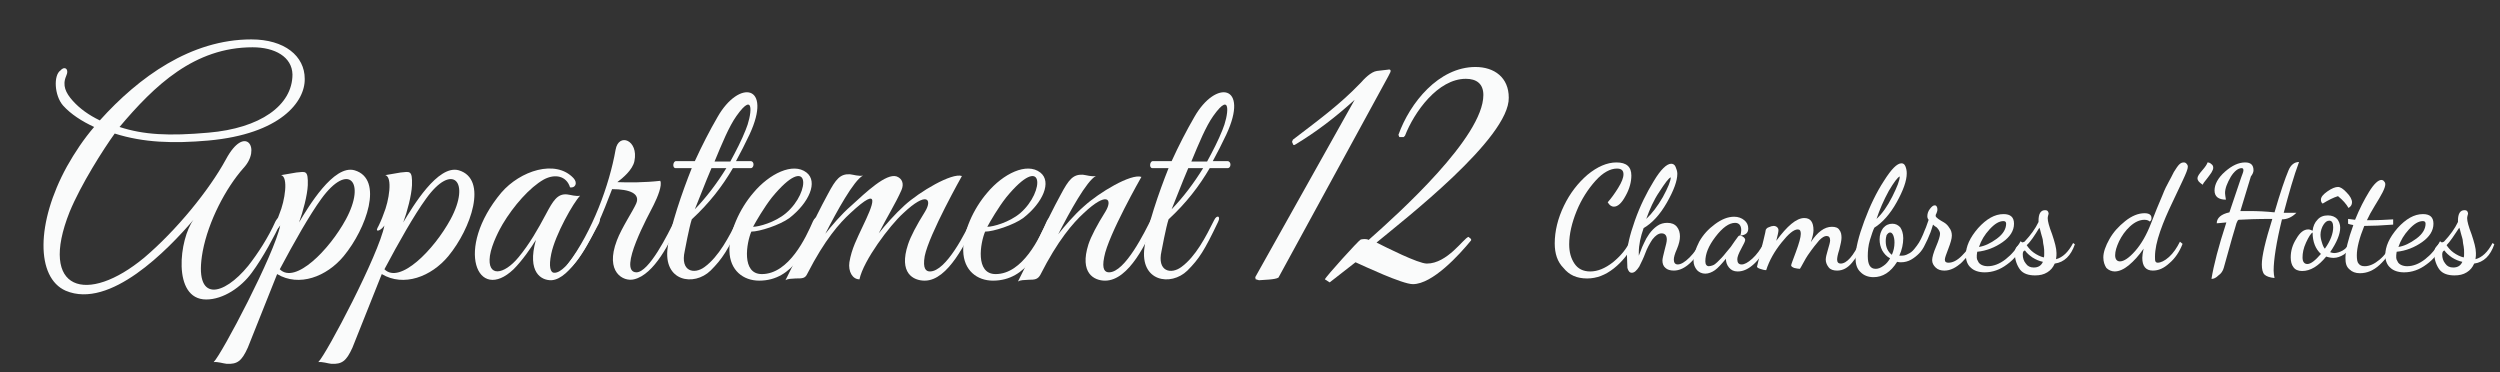 <?xml version="1.0" encoding="UTF-8"?> <svg xmlns="http://www.w3.org/2000/svg" xmlns:xlink="http://www.w3.org/1999/xlink" version="1.1" id="Calque_1" x="0px" y="0px" viewBox="0 0 571 85" style="enable-background:new 0 0 571 85;" xml:space="preserve"><rect x="0" y="0" width="571" height="85" fill="#333333" stroke="none"/> <style type="text/css"> .st0{fill:#FAFBFB;} </style> <g id="Calque_1_-_copie"> <g> <path class="st0" d="M47.6,32.1c-8,0.7-14.8,0.5-21.4-1.6c-2.6,3.6-7.7,11.6-10.3,17.9c-7.2,18.1,4,21.3,17.1,10.4 c7.3-6.2,14.8-15.4,18.6-22.4c4.4-8.2,8.2-2.5,4,2c-4,4.5-8,12.1-9.3,19c-2.2,12,4.8,10.2,10.4,3.3c2.2-2.8,4.6-6.5,6.2-10.1 c0.6-1.3,2-1.4,1.2,0.3c-1.3,2.8-4,7.9-6.6,11.4c-2.4,3.3-6.5,6.1-10.4,6.1c-7.9,0-6.1-14-2.9-18.2C38.3,57.1,25.1,70.7,15,66.4 c-6.8-3-6.8-15.5,0.3-28.4c1.8-3.2,3.8-6.2,6.2-9c-2.8-1.3-5.3-2.9-7.1-4.9c-2-2.3-2.2-6.9-0.6-8c0.9-1.1,2.1-0.4,1.3,1.3 c-0.9,2.1-0.1,3.8,1.5,5.6s3.7,3.3,6.2,4.5C31.7,17.6,43.6,9,57.4,9c7.6,0,12.2,3.8,12.2,9C69.7,23.2,64.1,30.6,47.6,32.1z M57.7,10.8c-13.3,0-22.4,8.7-30.4,18.2c5.5,1.8,11.3,2.1,20.3,1.3c11.8-1,19.2-6.2,19.2-13.3C66.7,13,62.8,10.8,57.7,10.8z"></path> <path class="st0" d="M78.5,58.5c-3.9,4.7-10.2,7.1-15.2,4.1l-6.7,16.8c-1.4,3.1-2.4,3.8-4.8,3.7c-0.9-0.1-2-0.5-3-0.4 C50.6,81,62.7,58,64,51.5c-0.8,1.2-2.1,1.6-1.6,0.6c0.4-0.7,1.1-2.3,1.4-3.2c1.3-3.1,2.1-8.5,0.4-8.9c0,0,2.9-0.5,3.5-0.6 c2.1-0.2,2.7-0.6,2.6,2.9c-0.1,2.3-1.1,6.1-2,8.5c2.1-3.5,7.9-13.3,12.7-11.9C87.7,40.9,83.7,52.2,78.5,58.5z M73.4,45.4 c-2.7,3.7-6.2,9.9-9.5,16.1C67.4,65,75.2,57.1,79,50.1C83.7,41.4,79.5,37,73.4,45.4z"></path> <path class="st0" d="M102.4,58.5c-3.9,4.7-10.2,7.1-15.2,4.1l-6.7,16.8c-1.4,3.1-2.4,3.8-4.8,3.7c-0.9-0.1-2-0.5-3-0.4 C74.5,81,86.6,58,87.8,51.5c-0.8,1.2-2.1,1.6-1.6,0.6c0.4-0.7,1.1-2.3,1.4-3.2c1.3-3.1,2.1-8.5,0.4-8.9c0,0,2.9-0.5,3.5-0.6 c2.1-0.2,2.7-0.6,2.6,2.9c-0.1,2.3-1.1,6.1-2,8.5c2.1-3.5,7.9-13.3,12.7-11.9C111.5,40.9,107.6,52.2,102.4,58.5z M97.3,45.4 c-2.7,3.7-6.2,9.9-9.5,16.1c3.5,3.5,11.3-4.4,15.1-11.4C107.6,41.4,103.3,37,97.3,45.4z"></path> <path class="st0" d="M126,64c-2.3,0.1-5.7-1.7-3.6-9.2c-1.1,1.8-3.1,4.7-5.1,6.7c-8.2,7.8-13.6-4.6-2.8-17.5 c4.3-5,12.4-7.7,16.5-3.3c1,1.1,0.4,2.3-0.8,2.1c-0.8-2.6-3.4-3.2-6-1.8c-3.2,1.8-6.9,6-9.4,10.2c-0.6,1-2.5,4.5-2.9,7.2 c-0.7,5,3.2,4.4,6.5,0.4c2.5-3,4.5-6.5,6.3-9.9c1.6-3,2.6-4.7,4.8-4.5c0.9,0.1,2,0.5,3,0.3c-1.5,1.5-5.7,8.9-6.6,13.3 c-0.6,2.9-0.2,4.3,0.7,4.3c3,0.1,7.7-8.9,9.2-11.9c0.6-1.3,1.7-0.9,1,0.6C134.6,55.1,130.3,63.7,126,64z"></path> <path class="st0" d="M144.8,63.8c-2.4,0.6-6.7-1.6-3.9-8.9c1.1-2.9,3.6-6.6,4.4-8.4c1-2.3-1.5-3.3-5.5-3.3l-0.9,2.3 c-1.7,4.5-5.1,12.4-8.6,15.7c-0.6,0.5-1-0.3-0.6-0.9c5.6-7.4,9.5-18.1,10.9-26.1c0.7-4,5.3-2.2,4.3,2.6c-0.4,2-2.7,3.9-3.9,4.8 c2.6,0.1,6.3,0.1,9.8-0.3c0.5,1-0.6,3.7-1.5,5.5c-1.1,2.2-8.3,15.2-4,15.4c2.9,0.1,7.3-8.8,8.8-11.9c0.6-1.2,1.6-0.7,0.9,0.7 C153.1,55.1,149.5,62.7,144.8,63.8z"></path> <path class="st0" d="M171.5,38.4h-4.1c-2.4,4.1-5.3,7.9-9.4,11.7c-0.6,1.8-1.6,7.2-1.6,7.2c-1.1,4.8,2.2,5.4,4.5,3.7 c3.3-2.4,5.6-6.9,7.5-10.7c0.6-1.3,1.6-1,0.9,0.4c-3.1,6.5-4.3,8.4-7,11.1c-3.8,3.7-10.9,2.5-9.8-5.3c0.6-4.8,3.3-12.6,5.5-18.1 h-3.7c-0.8,0-0.6-1.6,0.1-1.6h4.3c1.6-3.5,3.4-7,5.2-10.1c4.9-8.6,12.6-7.4,7.3,4c-1,2.1-2,4.1-3.1,6.1h3.4 C172.4,36.9,172.2,38.4,171.5,38.4z M162.5,38.4c-1.5,3.5-2.8,7-3.8,9.4c2.7-2.8,5.1-6,7.2-9.4H162.5z M168.2,26.5 c-1.7,2.4-3.3,6.3-5,10.4h3.6c1.3-2.4,2.6-4.9,3.5-7.2C171.6,26.7,172.6,20.3,168.2,26.5z"></path> <path class="st0" d="M173.4,64.1c-3.6,0-6.7-2.3-6.8-6.8c-0.1-4.3,2.3-9.6,5.5-13.3c3.6-4.3,9-7,12.1-4.6 c2.7,2.1,0.6,6.9-3.9,10.4c-2.2,1.6-6.8,3.1-8.7,3.1c-1.1,2.6-2.3,9.7,2.4,9.7c6.2,0,10.1-8.4,11.7-12.1c0.6-1.3,2-1.4,1.3,0.1 C184.3,56.3,181.3,64.1,173.4,64.1z M176.3,45.1c-1.8,2.3-3.6,5.4-4.3,6.7c1.3,0,5-1,7.5-3.1C185.4,43.7,185,34.5,176.3,45.1z"></path> <path class="st0" d="M211.2,64.1c-2.6,0-6-1.7-3.8-8.3c0.6-1.8,1.9-4.3,3.9-7.5c1.7-2.8,0.4-4.7-5,0.4c-3.1,2.8-9.1,10.8-10,15.1 c-1.6,0-2.6-1.8-2.3-3.9c0.5-3.1,1.8-5.5,3-8.1c2.3-4.8,4.6-10-2.8-3.1c-2.4,2.2-5.8,6-9.8,13.8c-0.5,1.1-1.1,1.1-2.7,1.1 c-1,0.1-1.6,0-2.3,0.4c3.4-6.7,6.2-13.3,9.7-19.7c1.8-3.4,2.8-4.6,5-4.5c0.9,0.1,2,0.5,3,0.3c-2.1,1.1-6,8.2-8.6,13.3 c1.4-1.8,3.7-4.5,5.9-6.4c3.4-3.1,8-7.5,10.4-6.7c1.3,0.5,1.7,1.7,1.1,3.1c-1.3,3-3.5,6.5-5.2,9.9c1.4-1.8,3.8-4.5,5.9-6.4 c3.4-3.1,10.8-7.5,13.1-6.7c0,0-7.5,13.3-8.5,18.3c-0.5,2.9,0.3,3.5,1.2,3.5c3.7,0,8.2-9,9.7-12.3c0.6-1.3,1.7-0.8,1,0.6 C220.7,55.1,216.6,64.1,211.2,64.1z"></path> <path class="st0" d="M226.8,64.1c-3.6,0-6.7-2.3-6.8-6.8c-0.1-4.3,2.3-9.6,5.5-13.3c3.6-4.3,9-7,12.1-4.6 c2.7,2.1,0.6,6.9-3.9,10.4c-2.2,1.6-6.8,3.1-8.7,3.1c-1.1,2.6-2.3,9.7,2.4,9.7c6.2,0,10.1-8.4,11.7-12.1c0.6-1.3,2-1.4,1.3,0.1 C237.8,56.3,234.7,64.1,226.8,64.1z M229.8,45.1c-1.8,2.3-3.6,5.4-4.3,6.7c1.3,0,5-1,7.5-3.1C238.8,43.7,238.5,34.5,229.8,45.1z"></path> <path class="st0" d="M252.4,64.1c-2.5,0-5.9-1.7-3.8-8.3c0.6-1.8,1.9-4.3,3.9-7.5c1.7-2.8,0.4-4.7-5,0.4 c-2.4,2.2-5.9,6.2-9.9,14.1c-0.6,1-1.2,1.1-2.7,1.1c-1.1,0.1-1.7,0-2.4,0.4c3.4-6.7,6.3-13.5,9.8-19.9c1.8-3.4,2.8-4.6,5-4.5 c0.9,0.1,2,0.5,3,0.3c-2.1,1.1-6,8.2-8.6,13.3c1.4-1.8,3.7-4.5,5.9-6.4c3.4-3.1,10.7-7.5,13.1-6.7c0,0-7.6,13.3-8.5,18.3 c-0.6,2.9,0.2,3.5,1.1,3.5c3.7,0,8.2-9.3,9.7-12.3c0.6-1.3,1.7-0.8,1,0.6C262,55.1,257.9,64.1,252.4,64.1z"></path> <path class="st0" d="M280.4,38.4h-4.1c-2.4,4.1-5.3,7.9-9.4,11.7c-0.6,1.8-1.6,7.2-1.6,7.2c-1.1,4.8,2.2,5.4,4.5,3.7 c3.3-2.4,5.6-6.9,7.5-10.7c0.6-1.3,1.6-1,0.9,0.4c-3.1,6.5-4.3,8.4-7,11.1c-3.8,3.7-10.9,2.5-9.8-5.3c0.6-4.8,3.3-12.6,5.5-18.1 h-3.7c-0.8,0-0.6-1.6,0.1-1.6h4.3c1.6-3.5,3.4-7,5.2-10.1c4.9-8.6,12.6-7.4,7.3,4c-1,2.1-2,4.1-3.1,6.1h3.4 C281.3,36.9,281.2,38.4,280.4,38.4z M271.4,38.4c-1.5,3.5-2.8,7-3.8,9.4c2.7-2.8,5.1-6,7.2-9.4H271.4z M277.1,26.5 c-1.7,2.4-3.3,6.3-5,10.4h3.6c1.3-2.4,2.6-4.9,3.5-7.2C280.5,26.7,281.5,20.3,277.1,26.5z"></path> <path class="st0" d="M317.1,17.4l-25.1,46c-0.8,0.5-3.4,0.5-4.4,0.6c-0.2,0-0.6-0.2-0.8-0.2l-0.1-0.5c7.6-13.5,15.1-27,22.7-40.5 c-4.3,3.9-8.7,7.3-13.7,10.3h-0.3l-0.3-0.7l0.2-0.5c5.6-4.3,10.6-7.9,15.4-12.9c0.9-1,2.4-2.6,3.8-2.8l2.6-0.3 c0.2-0.1,0.3,0,0.5,0.1v0.4L317.1,17.4z"></path> <path class="st0" d="M314.4,55.4c2.2,1.1,9.5,4.8,11.5,4.8c4.7,0,8.4-5.8,9.5-6.1l0.6,0.5v0.3c-2.7,3.3-8.8,10-13.3,10 c-2.4,0-11.1-4.1-13.1-5l-5.9,4.6l-1.1-0.7c0.2-0.6,7.7-8.9,8.2-9.1c0.5-0.1,1.3-0.2,1.8,0.1c6.9-6.1,26.2-23.5,26.2-33.1 c0-2.6-1.6-3.7-4-3.7c-6.4,0-11.8,7.6-13.9,13l-0.3,0.3h-1l-0.2-0.5c2.6-7.3,9.2-15.5,17.6-15.5c4.3,0,7.6,2.4,7.6,7 C344.8,31.5,320.8,50.1,314.4,55.4z"></path> </g> </g> <g> <path class="st0" d="M355.1,55.6c0-2.8,0.7-5.7,2.1-8.6c1.4-2.9,3.2-5.2,5.4-7.1c2.2-1.8,4.4-2.8,6.6-2.8c2.3,0,3.4,1,3.4,3 c0,1.4-0.4,3-1.3,4.6c-0.9,1.7-1.8,2.5-2.7,2.5c-0.5,0-1-0.3-1.4-1c0.8-0.9,1.6-2,2.4-3.3c0.8-1.3,1.2-2.3,1.2-3.1 c0-0.9-0.5-1.3-1.5-1.3c-1.5,0-3.2,0.9-4.9,2.8c-1.7,1.9-3.2,4.2-4.3,6.9c-1.1,2.7-1.7,5.3-1.7,7.6c0,1.8,0.4,3.2,1.2,4.4 s2,1.8,3.6,1.8c1.7,0,3.4-0.7,5.2-2.1c1.7-1.4,3.1-3,4-5l0.9,0.6c-1.3,2.4-2.8,4.3-4.7,5.8c-1.9,1.5-3.9,2.3-6.1,2.3 c-2.4,0-4.1-0.8-5.4-2.4C355.7,59.8,355.1,57.9,355.1,55.6z"></path> <path class="st0" d="M371.6,58.4c0-2,0.6-4.6,1.8-8c1.2-3.4,2.7-6.4,4.3-9c1.6-2.7,3-4,4-4c0.4,0,0.8,0.2,1,0.7 c0.2,0.5,0.4,1,0.4,1.6c0,1.6-0.8,3.8-2.4,6.6s-3.4,4.7-5.3,5.8c-0.7,2-1.1,3.8-1.1,5.6c0,0.1,0,0.2,0,0.4c0,0.2,0,0.3,0,0.3 c0-0.1,0.2-0.4,0.4-1c0.2-0.6,0.5-1.3,0.8-1.9c0.3-0.7,0.7-1.4,1.2-2.1c0.5-0.7,1.1-1.3,1.8-1.8s1.5-0.7,2.3-0.7 c1,0,1.7,0.3,2.2,0.9s0.7,1.4,0.7,2.2c0,0.8-0.2,1.7-0.7,2.9c-0.5,1.1-0.7,1.9-0.7,2.4c0,0.7,0.3,1.1,0.9,1.1h0 c0.7,0,1.6-0.5,2.7-1.6c1.1-1.1,1.9-2.3,2.6-3.7l0.5,0.6c-0.8,1.8-1.8,3.3-3,4.4c-1.2,1.1-2.4,1.7-3.7,1.7c-0.8,0-1.5-0.2-1.9-0.6 c-0.5-0.4-0.7-1-0.7-1.7c0-0.4,0.2-1.2,0.5-2.4c0.3-1.1,0.5-1.9,0.5-2.4c0-0.9-0.4-1.4-1.2-1.4c-0.7,0-1.4,0.5-2.1,1.4 c-0.6,0.9-1.2,2-1.6,3.1s-0.9,2.1-1.4,3.1c-0.6,0.9-1.1,1.4-1.7,1.4c-0.5,0-0.8-0.4-1-1.1C371.7,60.4,371.6,59.5,371.6,58.4z M376,50c1.3-1.2,2.6-2.9,3.8-5c1.2-2.2,1.8-3.7,1.8-4.5c-0.5,0.2-1.3,1.3-2.6,3.3C377.7,45.7,376.8,47.8,376,50z"></path> <path class="st0" d="M386.8,59.5c0-1.3,0.5-2.7,1.3-4.3c0.9-1.6,2.1-2.9,3.6-4c1.5-1.1,2.9-1.7,4.4-1.7c0.9,0,1.7,0.3,2.3,0.8 c0.6,0.5,0.9,1.1,0.9,1.9c0,1-0.6,1.5-1.8,1.6c0.7,0.2,1.1,0.6,1.1,1c0,0.3-0.3,0.9-0.9,2c-0.6,1.1-0.9,1.9-0.9,2.4 c0,0.8,0.3,1.2,1,1.2c0.6,0,1.4-0.4,2.4-1.3s1.9-2.1,2.8-3.8l0.6,0.6c-0.8,1.8-1.8,3.3-3,4.4c-1.2,1.1-2.4,1.7-3.7,1.7 c-0.9,0-1.5-0.3-2-0.9c-0.5-0.6-0.7-1.3-0.7-2c-1,1.2-1.8,2.1-2.5,2.6s-1.5,0.8-2.2,0.8c-0.8,0-1.4-0.3-1.9-0.8 C387.1,61.1,386.8,60.4,386.8,59.5z M389.5,59.7c0,0.7,0.3,1.1,0.8,1.1c0.3,0,0.6-0.1,0.9-0.2s0.7-0.4,1-0.7l1-1 c0.3-0.3,0.7-0.8,1.1-1.3l1-1.2l0.9-1.3l0.8-1.1c0.1-0.1,0.2-0.2,0.3-0.2h0.1l0.1,0c0.1-0.4,0.2-0.8,0.2-1.2c0-1.1-0.5-1.7-1.4-1.7 c-1.4,0-2.9,1.1-4.5,3.2C390.2,56.2,389.5,58,389.5,59.7z"></path> <path class="st0" d="M401.3,60.9c1.3-5.3,2-8.1,2-8.4c0.1-0.2,0.3-0.5,0.7-0.6c0.4-0.2,0.8-0.3,1.1-0.3c0.3,0,0.6,0.1,0.8,0.3 c0.2,0.2,0.3,0.4,0.3,0.7c0,0.4-0.2,1.2-0.5,2.4c2.5-3.4,4.6-5.2,6.4-5.2c1.4,0,2.1,0.9,2.1,2.8c0,0.6-0.2,1.5-0.6,2.7 c1.5-2.3,3.1-3.5,4.8-3.5c0.8,0,1.4,0.2,1.7,0.7c0.4,0.5,0.5,1.1,0.5,1.8c0,0.6-0.2,1.5-0.5,2.7c-0.4,1.2-0.5,1.9-0.5,2.3 c0,0.6,0.3,0.9,0.8,0.9c1.4,0,2.9-1.7,4.5-5.1l0.6,0.7c-0.6,1.6-1.5,3-2.5,4.2c-1,1.2-2.1,1.8-3.4,1.8c-0.8,0-1.5-0.2-1.9-0.7 c-0.4-0.5-0.7-1.1-0.7-1.8c0-0.5,0.2-1.3,0.5-2.3c0.3-1,0.5-1.7,0.5-2.1c0-0.7-0.3-1-0.8-1c-0.5,0-1,0.3-1.7,1 c-0.6,0.7-1.5,1.8-2.6,3.4c-0.3,0.4-0.6,1-1,1.7c-0.4,0.8-0.7,1.2-0.8,1.4c-0.4,0-0.8-0.1-1.3-0.2c-0.5-0.2-0.7-0.4-0.7-0.6 c0-0.2,0.4-1.2,1.1-3.1c0.7-1.9,1.1-3.3,1.1-4.1c0-0.7-0.2-1-0.7-1c-0.9,0-2.1,1-3.7,3c-1.6,2-2.8,4.1-3.5,6.3 c-0.4,0-0.8-0.1-1.4-0.3S401.3,61,401.3,60.9z"></path> <path class="st0" d="M423.8,58.9c0-2.1,0.7-4.9,2-8.4c1.3-3.5,2.8-6.6,4.5-9.2c1.7-2.7,3-4,4-4c0.4,0,0.7,0.2,0.9,0.7 s0.3,1,0.3,1.6c0,1.7-0.8,3.9-2.3,6.6s-3.3,4.7-5.1,5.8c-0.3,0.6-0.6,1.5-1,2.8s-0.5,2.6-0.5,3.7c0,2,0.6,2.9,1.8,2.9 c0.6,0,1.1-0.2,1.8-0.7c0.6-0.4,1.1-1,1.5-1.7c-0.8-0.4-1.4-1.1-1.8-1.8c-0.4-0.8-0.6-1.6-0.6-2.5c0-1.1,0.3-1.9,0.8-2.6 c0.6-0.7,1.3-1,2.1-1c0.8,0,1.3,0.3,1.8,0.8c0.4,0.6,0.7,1.4,0.7,2.5c0,1.3-0.3,2.7-0.9,4c0.1,0,0.2,0,0.4,0c0.6,0,1.1-0.1,1.6-0.4 c0.5-0.2,1-0.6,1.4-1.1c0.4-0.5,0.8-1,1.1-1.5c0.3-0.5,0.6-1.1,0.9-1.8c0.3-0.7,0.5-1.3,0.7-1.7l0.6-1.7c-0.2-0.2-0.3-0.5-0.3-0.8 c0-0.6,0.2-1.2,0.6-1.7c0.4-0.5,0.7-0.8,1.1-0.8c0.2,0,0.4,0.1,0.5,0.4c0.1,0.2,0.1,0.5,0.1,0.7c0,0.1-0.1,0.4-0.2,0.7 c-0.2,0.3-0.2,0.5-0.2,0.6c0,0.2,0.2,0.4,0.6,0.7c0.4,0.3,0.8,0.5,1.3,0.8c0.5,0.3,0.9,0.7,1.2,1.2c0.4,0.5,0.6,1.1,0.6,1.8 c0,0.7-0.3,1.7-0.8,3c-0.5,1.3-0.8,2.1-0.8,2.5c0,0.5,0.3,0.7,0.8,0.7c1,0,2-0.5,3.1-1.6c1.1-1.1,1.9-2.2,2.5-3.3l0.6,0.4 c-0.8,1.7-1.8,3.1-3.1,4.4c-1.3,1.2-2.6,1.9-4,1.9c-0.8,0-1.5-0.2-2-0.7s-0.8-1-0.8-1.7c0-0.6,0.3-1.7,0.9-3.1 c0.6-1.4,0.9-2.4,0.9-2.9c0-0.3-0.1-0.6-0.3-0.9c-0.2-0.3-0.4-0.5-0.5-0.6c-0.2-0.1-0.5-0.3-0.8-0.6c-0.3,0.9-0.5,1.7-0.8,2.3 c-0.2,0.6-0.6,1.4-1,2.2c-0.4,0.9-0.9,1.6-1.4,2.1c-0.5,0.5-1.1,1-1.8,1.4c-0.7,0.4-1.5,0.6-2.3,0.6c-0.2,0-0.5,0-0.9-0.1 c-1.5,2.4-3.3,3.5-5.4,3.5c-1.2,0-2.2-0.4-2.9-1.1C424.1,61.4,423.8,60.3,423.8,58.9z M428.6,50c1.3-1.2,2.5-2.9,3.6-5.1 c1.1-2.2,1.7-3.7,1.7-4.6c-0.5,0.2-1.3,1.3-2.5,3.3C430.2,45.8,429.3,47.9,428.6,50z M430.7,55.1c0,1.4,0.5,2.4,1.4,3.1 c0.4-0.9,0.6-1.8,0.6-2.8c0-0.7-0.1-1.2-0.3-1.7c-0.2-0.4-0.4-0.6-0.7-0.6s-0.5,0.2-0.8,0.6C430.8,54,430.7,54.5,430.7,55.1z"></path> <path class="st0" d="M449,58.3c0-2,0.9-4,2.8-6.2c1.9-2.1,3.8-3.2,5.8-3.2c1.6,0,2.4,0.7,2.4,2.2c0,1.6-0.9,3-2.6,4.2 c-1.7,1.2-3.7,2-5.8,2.2c0,0.2-0.1,0.5-0.1,0.8c0,0.2,0,0.4,0,0.6c0,0.2,0.1,0.5,0.3,0.8c0.1,0.3,0.4,0.6,0.8,0.8s0.9,0.3,1.4,0.3 c1.3,0,2.7-0.5,4.1-1.6c1.4-1.1,2.5-2.4,3.4-4.1l0.7,0.5c-0.9,2-2.1,3.6-3.8,4.8c-1.6,1.2-3.3,1.8-5.1,1.8c-1.4,0-2.5-0.4-3.2-1.1 C449.4,60.5,449,59.5,449,58.3z M452,56.4c1.3-0.2,2.6-0.8,4.1-1.9s2.1-2.3,2.1-3.4c0-0.4-0.2-0.6-0.6-0.6c-1,0-2,0.6-3.2,1.9 C453.3,53.6,452.5,54.9,452,56.4z"></path> <path class="st0" d="M460.2,58.1c0-0.8,0.1-1.4,0.4-1.7s0.6-0.7,1.1-0.9c0.4-0.2,0.7-0.3,0.7-0.3c1.4-1.5,2.5-3,3.2-4.5v-0.3 c0-1.6,0.5-2.4,1.5-2.4c0.5,0,0.7,0.2,0.8,0.7c0,0.1,0,0.2-0.1,0.5s-0.1,0.5-0.1,0.7c0,0.6,0.3,1.8,1,3.6c0.6,1.8,1,3.2,1,4.3 c0,0.4,0,0.8-0.1,1.4c1.5-0.4,2.8-1.6,3.9-3.7l0.4,0.3c-0.9,2.6-2.4,4.1-4.6,4.4c-0.4,0.9-0.9,1.5-1.7,2c-0.8,0.5-1.7,0.7-2.8,0.7 c-1.5,0-2.7-0.4-3.4-1.3S460.2,59.3,460.2,58.1z M462,58.1c0,0.8,0.2,1.5,0.7,2.1c0.4,0.6,1,0.9,1.8,0.9c1,0,1.7-0.4,2.1-1.3 c-0.9-0.2-1.6-0.5-2.4-1c-0.7-0.5-1.3-1-1.7-1.6C462.1,57.3,462,57.6,462,58.1z M462.9,56c0.4,0.6,0.9,1.2,1.6,1.7 c0.7,0.5,1.5,0.9,2.3,1.1c0.1-0.2,0.1-0.5,0.1-1c0-0.5,0-1-0.1-1.5s-0.2-1-0.2-1.3s-0.2-0.9-0.4-1.6c-0.2-0.8-0.3-1.2-0.4-1.4 C464.7,53.8,463.8,55.2,462.9,56z"></path> <path class="st0" d="M480.4,58.8c0-1.2,0.5-2.6,1.4-4.2c0.9-1.6,2.1-2.9,3.6-4.1s3-1.8,4.4-1.8c1.1,0,1.6,0.4,1.6,1.1 c0,0.4-0.1,0.6-0.4,0.8c-0.2-0.2-0.6-0.4-1.2-0.4c-1.1,0-2.2,0.5-3.3,1.5c-1.1,1-1.9,2.2-2.5,3.4c-0.6,1.3-0.9,2.3-0.9,3.2 c0,0.9,0.4,1.4,1.1,1.4c0.9,0,2.1-0.8,3.5-2.4c1.4-1.6,2.6-3.7,3.6-6.3l1.3-3.3l1.3-3.1c0.5-1.3,1-2.3,1.4-3 c0.4-0.7,0.8-1.5,1.2-2.3c0.5-0.8,0.9-1.4,1.2-1.7c0.4-0.4,0.7-0.5,1.1-0.5c0.2,0,0.5,0.1,0.6,0.3c0.2,0.2,0.3,0.4,0.3,0.7 c0,0.5-0.4,1.5-1.2,3.2l-2.5,5.3c-0.9,1.9-1.8,3.9-2.6,6.2s-1.2,4.2-1.2,5.8c0,0.5,0,0.9,0.1,1.1s0.3,0.3,0.5,0.3 c0.7,0,1.6-0.4,2.6-1.3c1-0.9,1.8-2.1,2.5-3.5l0.6,0.5c-0.7,1.8-1.7,3.3-3,4.4c-1.3,1.2-2.5,1.7-3.8,1.7c-1.6,0-2.4-1-2.4-2.9 c0-0.5,0.1-1.2,0.3-2.1c-1.1,1.6-2.2,2.8-3.4,3.8c-1.1,0.9-2.2,1.4-3.2,1.4c-0.7,0-1.4-0.3-1.9-0.8 C480.7,60.6,480.4,59.8,480.4,58.8z"></path> <path class="st0" d="M501.9,40.7c0-0.4,0.4-1,1.1-1.8c0.7-0.8,1.1-1.4,1.2-1.8c0.3,0,0.6,0.1,0.9,0.4c0.3,0.2,0.4,0.5,0.4,0.8 c0,0.3-0.1,0.6-0.4,1.1c-0.3,0.4-0.6,0.9-1.1,1.5c-0.5,0.6-0.8,1-0.9,1.3C502.2,41.6,501.9,41.2,501.9,40.7z"></path> <path class="st0" d="M505.1,63.7c0.5-3.1,1.6-7.4,3.4-12.9c-1.2,0.1-1.9,0.2-2.2,0.2c0-1.2,1-2.1,2.9-2.5l2.7-8 c0.3-0.8,0.5-1.3,0.5-1.6c0-0.3-0.1-0.5-0.4-0.5c-0.8,0-1.7,0.7-2.5,2c-0.8,1.4-1.3,2.6-1.3,3.7c0,0.4,0.1,0.8,0.2,1.5 c-1.7,0-2.6-0.7-2.6-2.1c0-1.4,0.8-2.9,2.4-4.3c1.6-1.4,3.1-2.1,4.6-2.1c1.3,0,1.9,0.6,1.9,1.8c0,0.4-0.2,0.9-0.6,1.4l-2.4,7.9 c0.4,0,1.1,0,2,0c2,0,3.9,0.1,5.8,0.3c1.3-4.5,2.4-7.7,3.2-9.6c0.5-1.2,1.3-1.9,2.4-1.9c-1.2,3.2-2.3,7.1-3.5,11.6 c0.2,0,0.6,0,1.3,0c0.7,0,1.2,0,1.6,0c-1,1-2.1,1.5-3.3,1.5c-1.3,5.3-1.9,9.3-1.9,11.7c0,0.6,0.1,1.2,0.2,1.7 c-1.1-0.1-1.9-0.4-2.3-0.8s-0.6-1.2-0.6-2.3c0-1.9,0.8-5.3,2.4-10.4c-3.6,0-6.2,0.1-7.7,0.2c-0.2,0.1-0.3,0.3-0.5,0.8 c-0.1,0.5-0.5,1.6-1,3.4l-1.9,6.8c-0.2,0.7-0.6,1.3-1.2,1.7C506.1,63.5,505.6,63.7,505.1,63.7z"></path> <path class="st0" d="M523.2,58.8c0-1.5,0.4-2.9,1.3-4.3c0.8-1.4,1.7-2.1,2.7-2.1c0.3,0,0.6,0.1,1,0.3c0.1-1,0.5-1.9,1.1-2.5 c0.6-0.7,1.4-1,2.4-1c0.9,0,1.6,0.3,2.1,0.8c0.4,0.5,0.7,1.2,0.7,2c0,1.5-0.8,3.4-2.3,5.6c0.3,0.1,0.6,0.2,0.9,0.2 c0.6,0,1.3-0.2,2-0.6c0.7-0.4,1.2-1,1.6-1.9l0.6,0.4c-0.5,1-1.1,1.8-1.9,2.4c-0.8,0.5-1.6,0.8-2.4,0.8c-0.5,0-1.1-0.1-1.7-0.3 c-1.8,2.2-3.6,3.3-5.5,3.3c-0.9,0-1.6-0.3-2-0.9C523.4,60.5,523.2,59.7,523.2,58.8z M525.9,58.8c0,1,0.4,1.5,1.1,1.5 c0.8,0,1.8-0.8,3.1-2.3c-1.2-1.1-1.9-2.7-1.9-4.9c-0.4,0.2-0.9,1-1.5,2.3C526.1,56.7,525.9,57.8,525.9,58.8z M530,53.6 c0,0.5,0.1,1.1,0.3,1.7c0.2,0.7,0.4,1.2,0.7,1.5c1.3-1.8,1.9-3.5,1.9-4.9c0-1-0.3-1.5-0.9-1.5c-0.5,0-0.9,0.3-1.3,0.9 S530,52.8,530,53.6z M530.1,45.6c0-0.6,0.5-1.2,1.5-1.9s1.8-1,2.4-1c0.5,0,1.2,0.4,2,1.3c0.8,0.8,1.2,1.6,1.2,2.2 c0,0.6-0.3,1-0.8,1.3c-0.5-0.9-1.3-1.8-2.4-2.7c-1,0.3-2.2,0.9-3.5,1.7C530.2,46.3,530.1,46,530.1,45.6z"></path> <path class="st0" d="M535.7,58.9c0-1.7,0.6-4.2,1.8-7.5c-0.6-0.1-1-0.2-1.2-0.3V50c0.5,0.1,1.1,0.1,1.6,0.2c1-2.5,2.1-4.6,3.2-6.4 c1.1-1.8,2.1-2.7,2.8-2.7c0.2,0,0.5,0.1,0.6,0.3c0.2,0.2,0.3,0.4,0.3,0.7c0,0.4-0.2,1-0.6,1.8c-0.4,0.8-1,1.8-1.8,3.1 c-0.8,1.3-1.4,2.4-1.8,3.3c2.5,0,4.5-0.1,6-0.2v1.2c-2.6,0.2-4.8,0.3-6.6,0.3c-1.1,2.7-1.7,5-1.7,6.7c0,0.9,0.1,1.6,0.4,1.9 c0.3,0.4,0.7,0.6,1.4,0.6c1.1,0,2.2-0.5,3.4-1.5s2.2-2.4,3-4.1l0.5,0.3c-0.9,2.1-2.1,3.7-3.5,5c-1.4,1.3-2.9,1.9-4.5,1.9 c-1,0-1.8-0.3-2.4-0.9C535.9,60.9,535.7,60.1,535.7,58.9z"></path> <path class="st0" d="M544.8,58.3c0-2,0.9-4,2.8-6.2c1.9-2.1,3.8-3.2,5.8-3.2c1.6,0,2.4,0.7,2.4,2.2c0,1.6-0.9,3-2.6,4.2 c-1.7,1.2-3.7,2-5.8,2.2c0,0.2-0.1,0.5-0.1,0.8c0,0.2,0,0.4,0,0.6c0,0.2,0.1,0.5,0.3,0.8c0.1,0.3,0.4,0.6,0.8,0.8s0.9,0.3,1.4,0.3 c1.3,0,2.7-0.5,4.1-1.6c1.4-1.1,2.5-2.4,3.4-4.1l0.7,0.5c-0.9,2-2.1,3.6-3.8,4.8c-1.6,1.2-3.3,1.8-5.1,1.8c-1.4,0-2.5-0.4-3.2-1.1 C545.2,60.5,544.8,59.5,544.8,58.3z M547.8,56.4c1.3-0.2,2.6-0.8,4.1-1.9s2.1-2.3,2.1-3.4c0-0.4-0.2-0.6-0.6-0.6 c-1,0-2,0.6-3.2,1.9C549.1,53.6,548.3,54.9,547.8,56.4z"></path> <path class="st0" d="M556,58.1c0-0.8,0.1-1.4,0.4-1.7s0.6-0.7,1.1-0.9c0.4-0.2,0.7-0.3,0.7-0.3c1.4-1.5,2.5-3,3.2-4.5v-0.3 c0-1.6,0.5-2.4,1.5-2.4c0.5,0,0.7,0.2,0.8,0.7c0,0.1,0,0.2-0.1,0.5s-0.1,0.5-0.1,0.7c0,0.6,0.3,1.8,1,3.6c0.6,1.8,1,3.2,1,4.3 c0,0.4,0,0.8-0.1,1.4c1.5-0.4,2.8-1.6,3.9-3.7l0.4,0.3c-0.9,2.6-2.4,4.1-4.6,4.4c-0.4,0.9-0.9,1.5-1.7,2c-0.8,0.5-1.7,0.7-2.8,0.7 c-1.5,0-2.7-0.4-3.4-1.3S556,59.3,556,58.1z M557.8,58.1c0,0.8,0.2,1.5,0.7,2.1c0.4,0.6,1,0.9,1.8,0.9c1,0,1.7-0.4,2.1-1.3 c-0.9-0.2-1.6-0.5-2.4-1c-0.7-0.5-1.3-1-1.7-1.6C558,57.3,557.8,57.6,557.8,58.1z M558.8,56c0.4,0.6,0.9,1.2,1.6,1.7 c0.7,0.5,1.5,0.9,2.3,1.1c0.1-0.2,0.1-0.5,0.1-1c0-0.5,0-1-0.1-1.5s-0.2-1-0.2-1.3s-0.2-0.9-0.4-1.6c-0.2-0.8-0.3-1.2-0.4-1.4 C560.5,53.8,559.6,55.2,558.8,56z"></path> </g> </svg> 